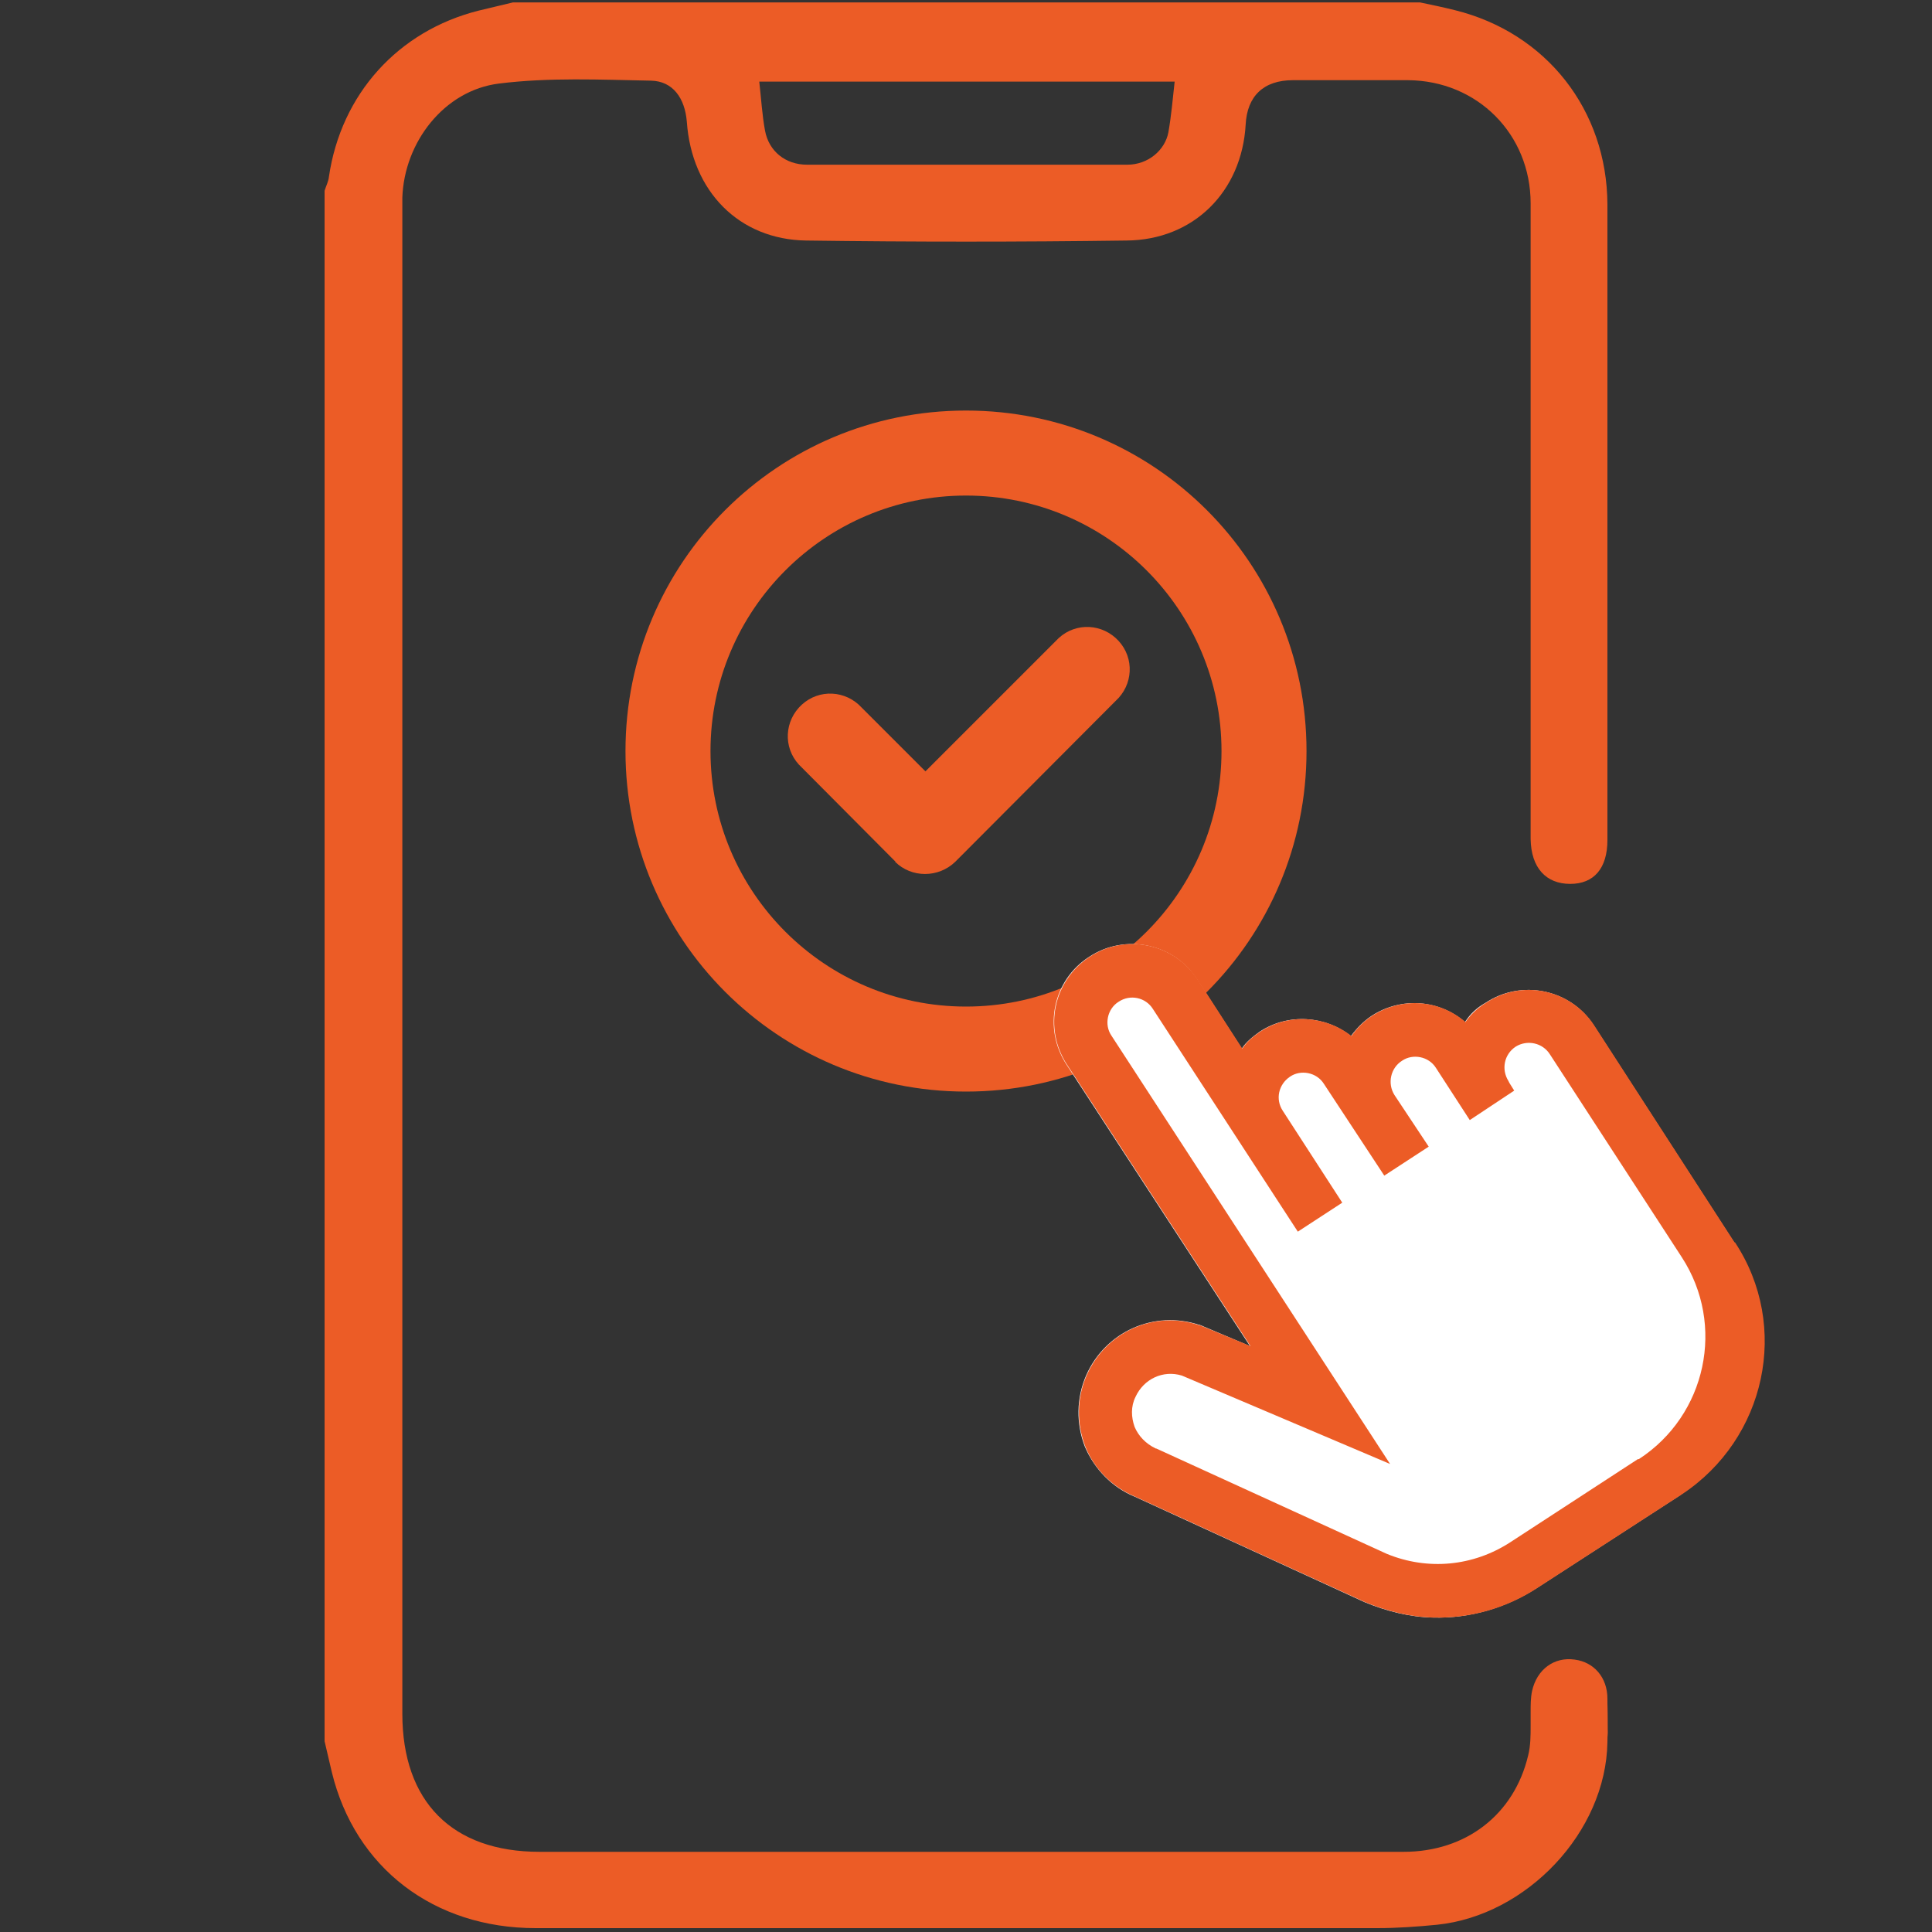 <?xml version="1.0" encoding="UTF-8"?><svg id="Layer_1" xmlns="http://www.w3.org/2000/svg" viewBox="0 0 40 40"><rect x="0" y="0" width="40" height="40" fill="#333333" stroke="none"/><defs><style>.cls-1{fill:#fff;}.cls-2{fill:#ec5c26;}</style></defs><g><path class="cls-2" d="M12.95,15.55c0,3.89,3.15,7.05,7.05,7.05s7.05-3.15,7.05-7.05-3.15-7.05-7.05-7.05-7.05,3.15-7.05,7.05Zm7.05-5.29c2.92,0,5.29,2.37,5.29,5.29s-2.37,5.29-5.29,5.29-5.29-2.37-5.29-5.29,2.37-5.29,5.29-5.29Z"/><path class="cls-2" d="M18.53,17.84c.34,.34,.9,.34,1.25,0h0l3.32-3.33c.36-.33,.39-.88,.06-1.24-.33-.36-.88-.39-1.24-.06-.02,.02-.04,.04-.06,.06l-2.7,2.7-1.32-1.32c-.33-.36-.88-.39-1.24-.06s-.39,.88-.06,1.24c.02,.02,.04,.04,.06,.06l1.94,1.95Z"/></g><g><path class="cls-1" d="M34.81,30.94l-2.98,1.93c-.65,.42-1.4,.64-2.16,.62-.48-.01-.96-.13-1.42-.32l-4.75-2.18c-.47-.19-.84-.57-1.04-1.04-.18-.47-.18-1,.03-1.48,.4-.9,1.4-1.35,2.34-1.04h.01l1.04,.44-3.8-5.83c-.49-.75-.28-1.75,.47-2.23,.74-.49,1.75-.28,2.23,.46l.93,1.44c.09-.14,.23-.25,.37-.35,.59-.39,1.36-.33,1.89,.09,.11-.15,.25-.3,.43-.42,.62-.4,1.4-.33,1.93,.13,.11-.17,.25-.3,.43-.4,.74-.49,1.75-.28,2.23,.46l2.91,4.5c1.15,1.74,.64,4.08-1.1,5.22Z"/><path class="cls-2" d="M35.91,25.72l-2.91-4.5c-.49-.74-1.49-.95-2.23-.46-.17,.1-.32,.24-.43,.4-.53-.46-1.31-.53-1.93-.13-.17,.11-.32,.26-.43,.42-.53-.42-1.3-.48-1.89-.09-.15,.1-.28,.21-.37,.35l-.93-1.44c-.49-.74-1.49-.95-2.23-.46-.75,.49-.96,1.48-.47,2.23l3.8,5.83-1.04-.43h-.01c-.94-.32-1.94,.13-2.34,1.03-.21,.47-.21,1.01-.03,1.48,.19,.47,.56,.84,1.04,1.04l4.75,2.18c.46,.19,.94,.31,1.42,.32,.75,.02,1.51-.19,2.16-.62l2.98-1.93c1.74-1.15,2.25-3.48,1.1-5.22Zm-2,4.49l-2.64,1.72c-.77,.5-1.71,.59-2.56,.24l-4.77-2.18h-.01c-.21-.1-.36-.26-.44-.45-.07-.2-.08-.42,.02-.62,.17-.37,.57-.56,.96-.44l4.31,1.83-5.77-8.87c-.15-.22-.09-.55,.15-.7,.24-.16,.56-.09,.71,.15l3,4.61,.92-.6-1.23-1.9c-.16-.24-.09-.55,.15-.71,.22-.15,.55-.09,.7,.15l1.25,1.9,.92-.6-.71-1.07c-.15-.24-.08-.56,.16-.71,.22-.15,.55-.09,.7,.15l.7,1.08,.92-.61-.1-.16-.02-.04c-.15-.24-.09-.55,.15-.71,.24-.15,.56-.08,.71,.16l2.73,4.2c.91,1.4,.51,3.27-.89,4.18Z"/></g><path class="cls-2" d="M29.4,.05c.24,.05,.48,.1,.72,.16,1.9,.47,3.15,2.07,3.16,4.02,0,1.05,0,12.11,0,13.16,0,.59-.28,.91-.77,.91-.5,0-.81-.33-.82-.93,0-1.05,0-12.11,0-13.16,0-1.43-1.1-2.54-2.54-2.55-.79,0-1.59,0-2.38,0-.61,0-.95,.33-.98,.92-.08,1.39-1.08,2.39-2.47,2.4-2.21,.03-4.42,.03-6.63,0-1.39-.02-2.37-1.02-2.47-2.46-.04-.49-.29-.84-.74-.85-1.05-.02-2.11-.07-3.15,.06-1.13,.14-1.96,1.21-2,2.36,0,.13,0,.26,0,.39,0,10.33,0,20.66,0,31,0,1.82,1.03,2.86,2.84,2.86,5.96,0,11.93,0,17.89,0,1.29,0,2.29-.77,2.58-2,.05-.2,.05-.41,.05-.62,0-2.09,0,1.82,0-.28,0-.14,0-.29,.03-.43,.1-.45,.46-.71,.88-.65,.4,.05,.68,.37,.68,.81,0,2.3,.03-1.4,0,.9-.03,1.86-1.67,3.59-3.53,3.78-.41,.04-.83,.07-1.24,.07-5.81,0-11.62,0-17.42,0-2.11,0-3.74-1.25-4.22-3.23-.05-.21-.1-.43-.15-.64V3.95c.03-.1,.08-.19,.09-.29,.25-1.71,1.43-3.02,3.1-3.44,.24-.06,.47-.11,.71-.17H29.4ZM15.72,1.69c.04,.36,.06,.7,.12,1.02,.08,.42,.42,.7,.87,.7,2.21,0,4.42,0,6.63,0,.43,0,.78-.3,.85-.67,.06-.34,.09-.69,.13-1.05H15.72Z"/></svg>